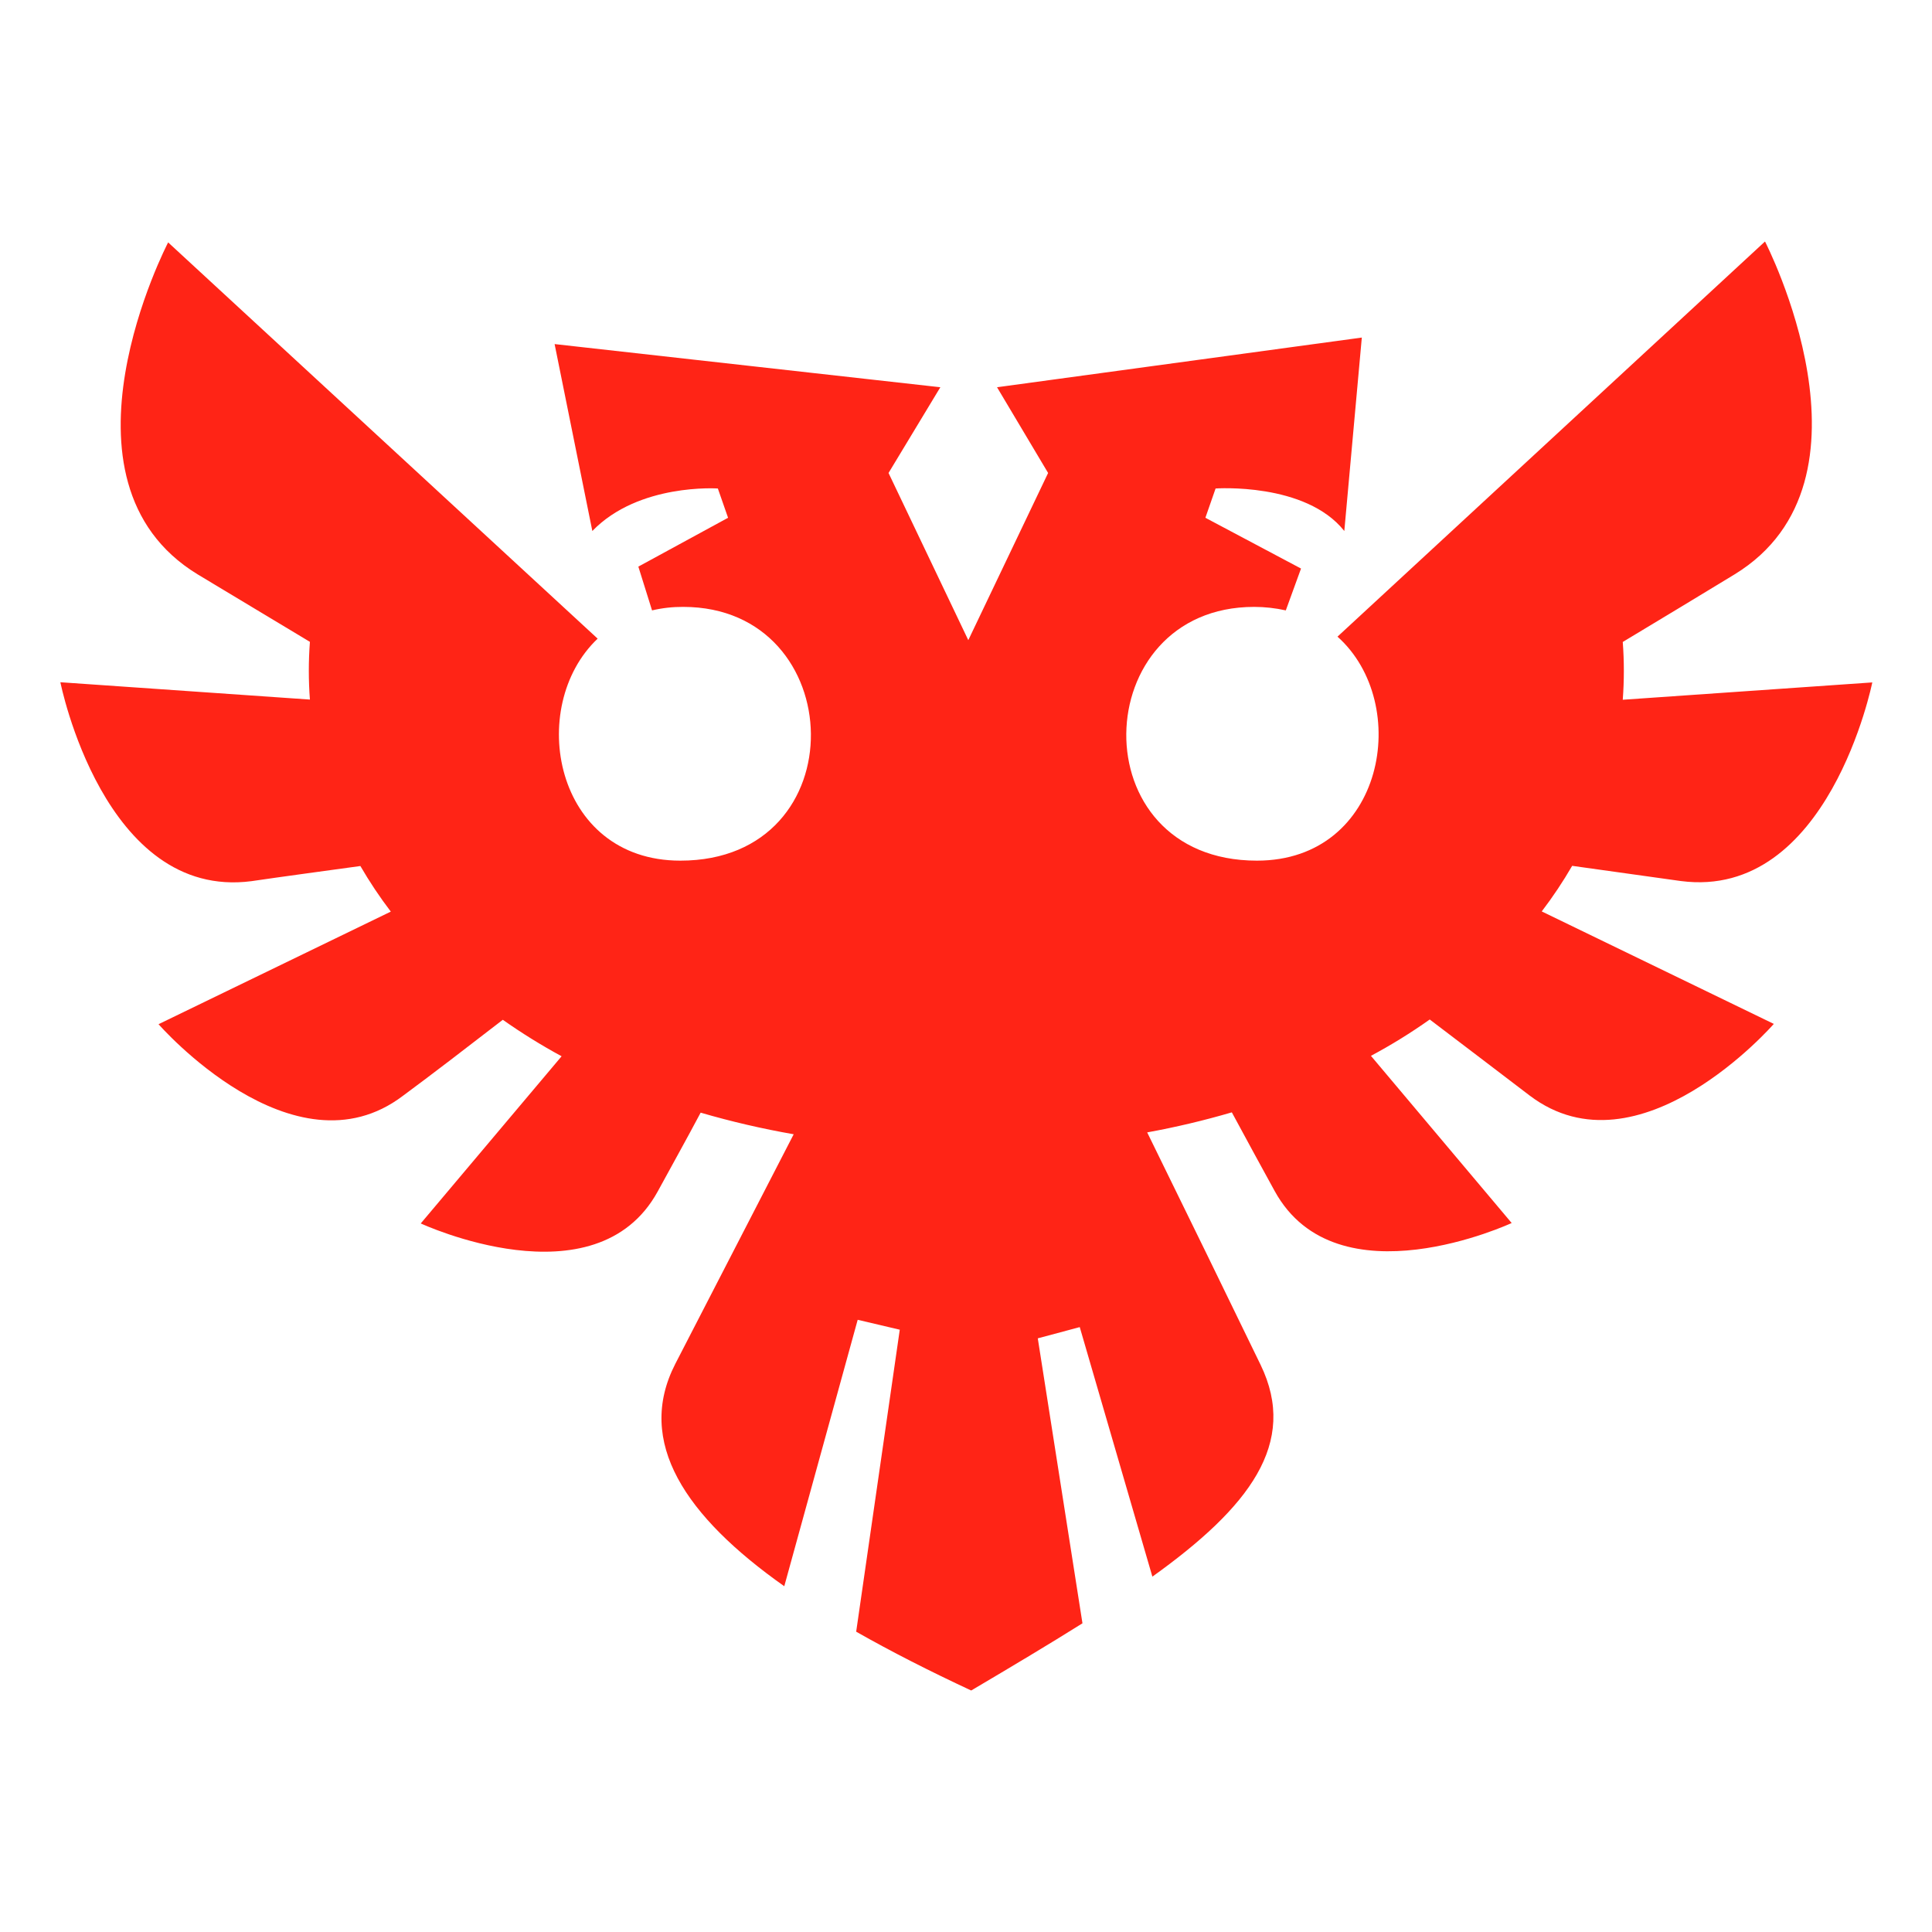 <?xml version="1.0" encoding="UTF-8"?> <svg xmlns="http://www.w3.org/2000/svg" width="32" height="32" viewBox="0 0 32 32" fill="none"><path fill-rule="evenodd" clip-rule="evenodd" d="M28.731 9.513C28.187 9.845 27.547 10.23 26.878 10.633C26.902 10.951 26.902 11.271 26.878 11.59L31.011 11.303C31.011 11.303 30.289 14.91 27.842 14.593L26.04 14.341C25.888 14.603 25.72 14.855 25.536 15.096L29.38 16.959C29.38 16.959 27.15 19.522 25.335 18.145C24.857 17.782 24.277 17.337 23.681 16.886C23.369 17.107 23.044 17.308 22.707 17.488L25.038 20.257C25.038 20.257 22.145 21.604 21.113 19.728C20.902 19.346 20.658 18.895 20.403 18.424C19.942 18.559 19.474 18.67 19.001 18.756C19.638 20.055 20.413 21.641 20.879 22.605C21.509 23.904 20.688 24.967 19.087 26.114L17.884 21.981L17.189 22.167L17.929 26.887C17.363 27.242 16.746 27.61 16.086 28C15.406 27.683 14.765 27.358 14.181 27.026L14.903 22.024L14.206 21.86L12.99 26.273C11.354 25.118 10.521 23.884 11.185 22.59L13.146 18.787C12.626 18.696 12.112 18.577 11.605 18.429C11.354 18.902 11.102 19.351 10.893 19.736C9.863 21.611 6.969 20.264 6.969 20.264L9.302 17.495C8.966 17.313 8.641 17.111 8.328 16.891C7.731 17.352 7.152 17.797 6.674 18.15C4.859 19.527 2.626 16.964 2.626 16.964L6.473 15.099C6.289 14.858 6.121 14.606 5.969 14.344C5.317 14.434 4.695 14.517 4.164 14.595C1.717 14.912 1 11.3 1 11.3L5.133 11.587C5.109 11.269 5.109 10.949 5.133 10.631C4.456 10.225 3.817 9.84 3.273 9.513C0.726 7.96 2.785 4.015 2.785 4.015L9.899 10.578C8.711 11.703 9.176 14.255 11.268 14.255C14.211 14.255 14.077 10.052 11.316 10.052C11.142 10.051 10.969 10.07 10.8 10.11L10.573 9.385L12.059 8.576L11.89 8.091C11.89 8.091 10.578 8 9.811 8.795L9.186 5.699L15.575 6.414L14.717 7.834L16.038 10.603L17.36 7.834L16.514 6.414L22.556 5.591L22.266 8.795C21.624 7.985 20.134 8.091 20.134 8.091L19.965 8.576L21.549 9.417L21.297 10.11C21.125 10.072 20.95 10.052 20.773 10.052C18.004 10.052 17.878 14.255 20.819 14.255C22.933 14.255 23.394 11.653 22.153 10.545L29.234 4C29.234 4 31.278 7.955 28.731 9.513Z" fill="#FF2416"></path></svg> 